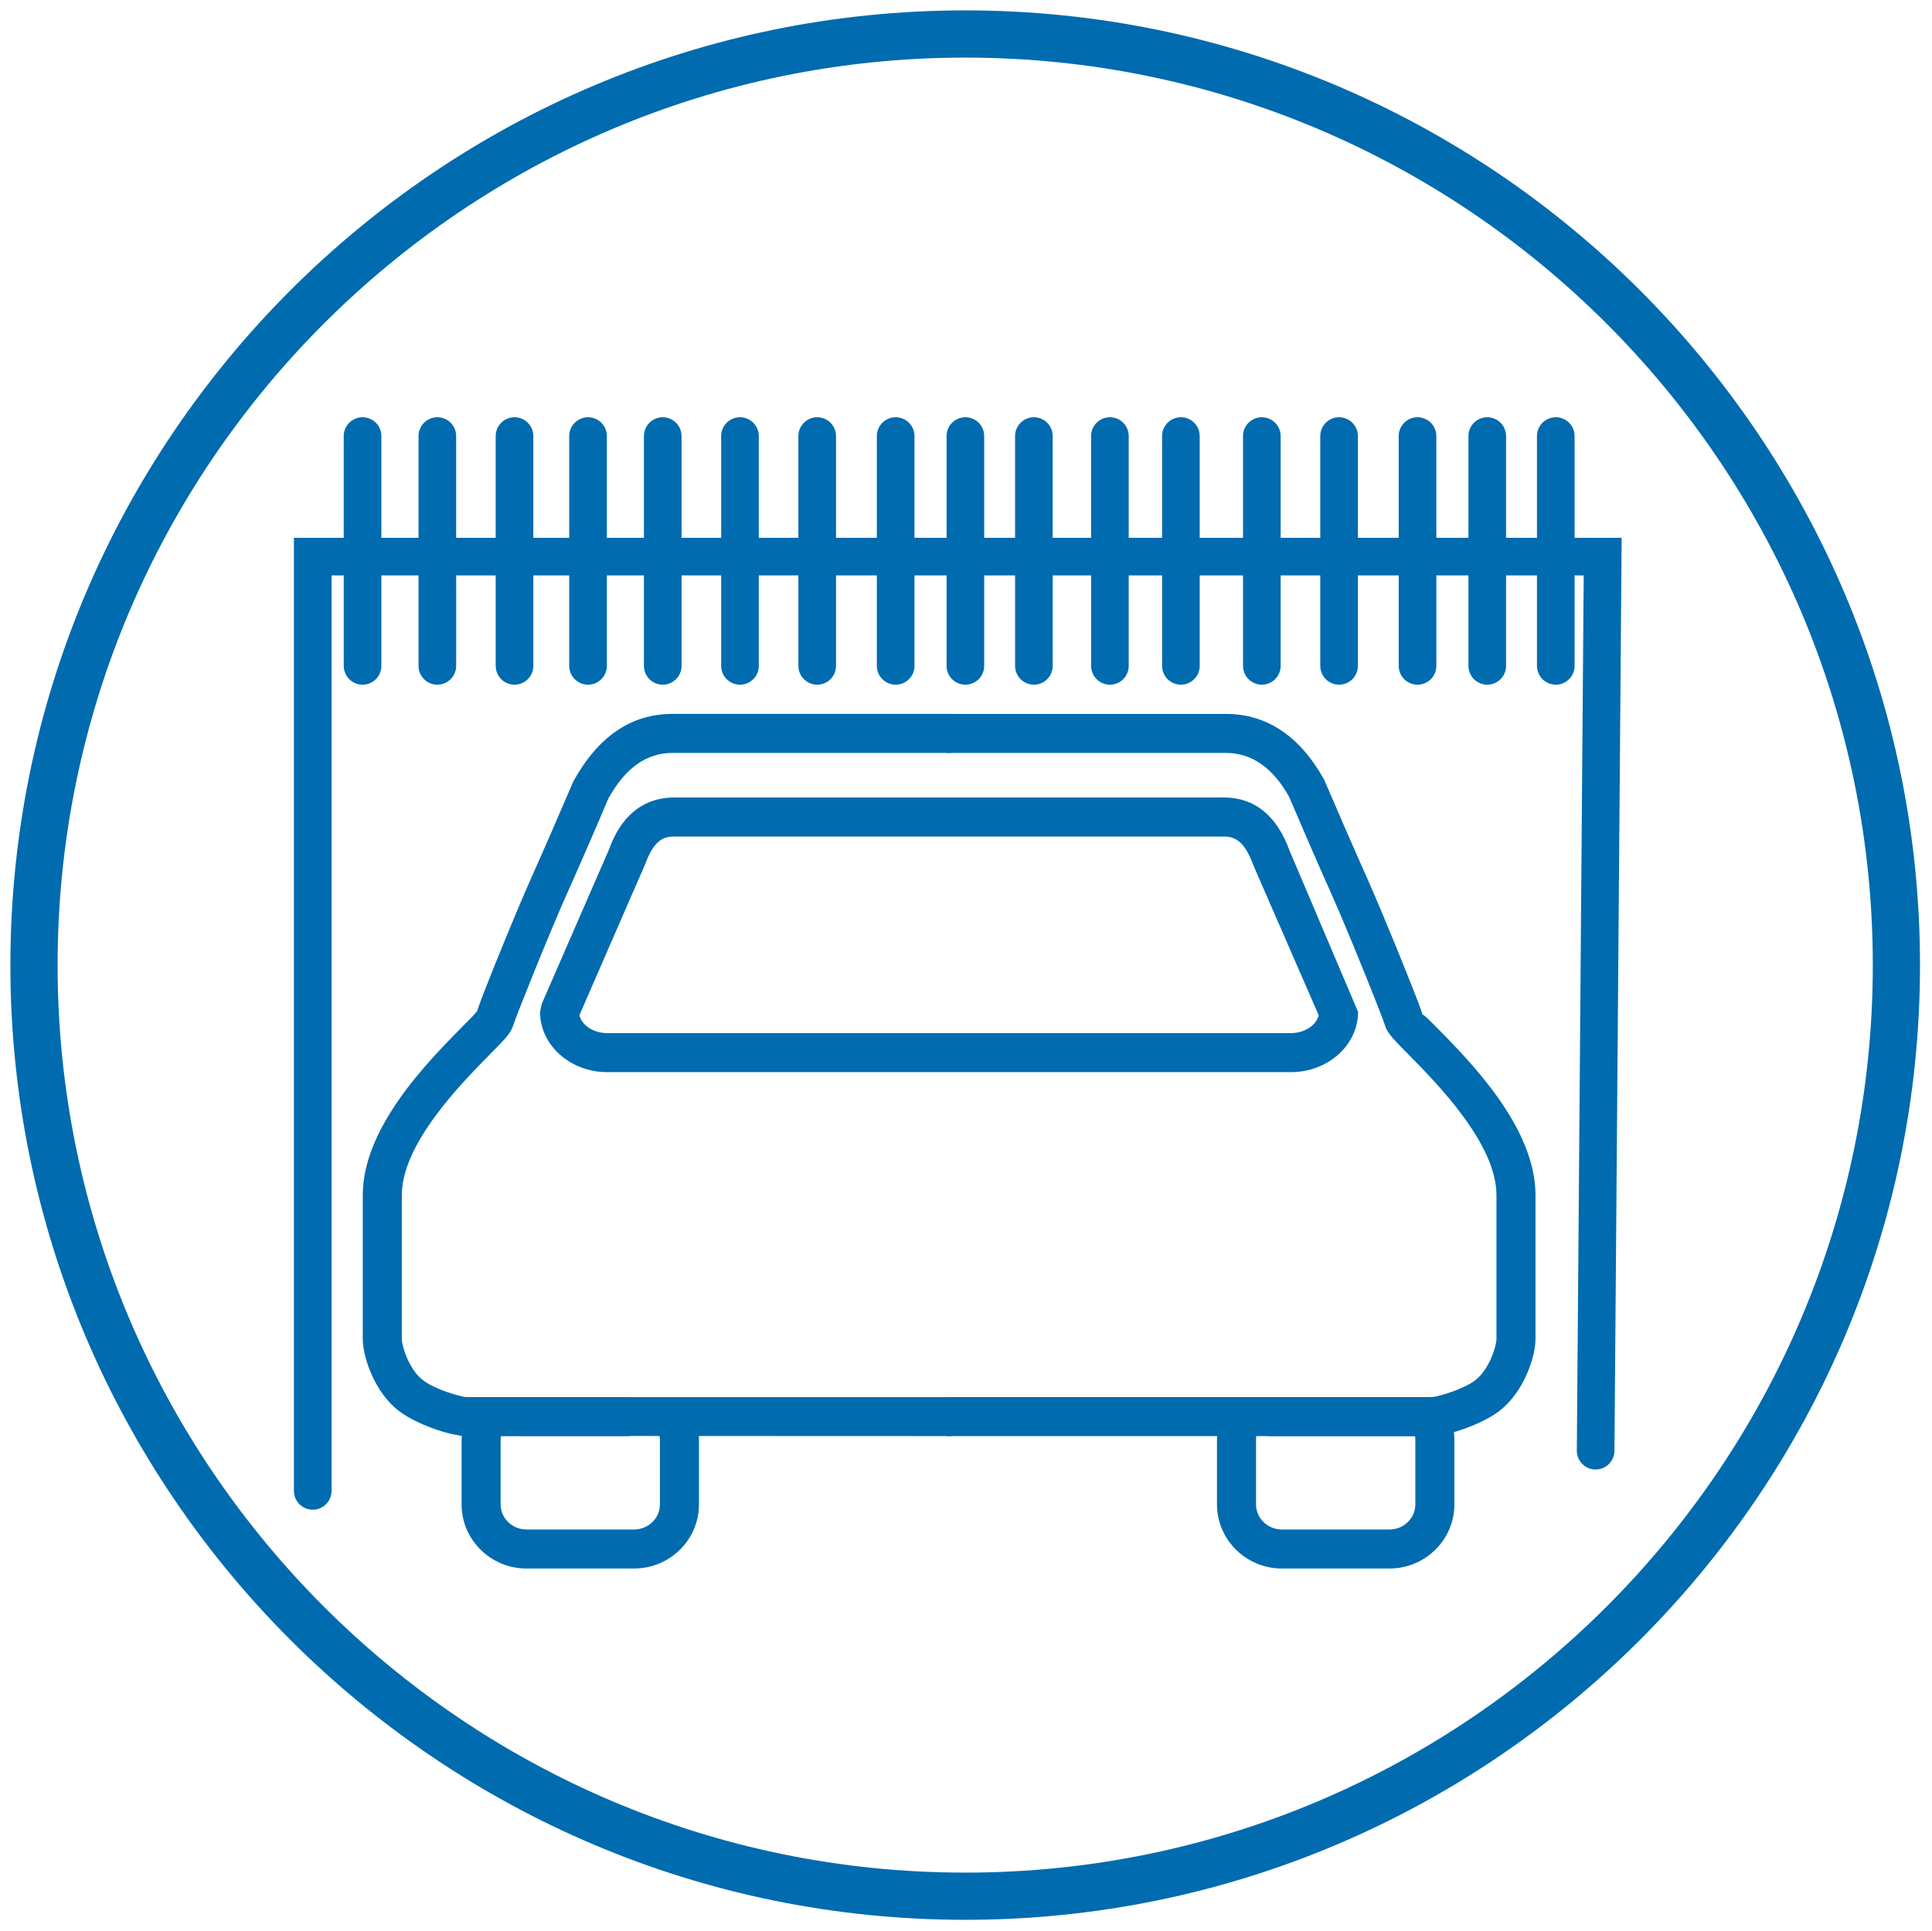 <?xml version="1.0" encoding="utf-8"?>
<!-- Generator: Adobe Illustrator 16.0.0, SVG Export Plug-In . SVG Version: 6.00 Build 0)  -->
<!DOCTYPE svg PUBLIC "-//W3C//DTD SVG 1.1//EN" "http://www.w3.org/Graphics/SVG/1.1/DTD/svg11.dtd">
<svg version="1.1" id="Isolation_Mode" xmlns="http://www.w3.org/2000/svg" xmlns:xlink="http://www.w3.org/1999/xlink" x="0px"
	 y="0px" width="295.563px" height="295.4px" viewBox="0 0 295.563 295.4" style="enable-background:new 0 0 295.563 295.4;"
	 xml:space="preserve">
<g>
	<path style="fill:#006BAF;" d="M147.662,293.733C67.12,293.733,1.59,228.208,1.59,147.666C1.59,67.12,67.12,1.59,147.662,1.59
		s146.066,65.529,146.066,146.076C293.729,228.208,228.204,293.733,147.662,293.733z M147.662,8.813
		C71.101,8.813,8.812,71.102,8.812,147.667c0,76.561,62.289,138.845,138.851,138.845c76.561,0,138.845-62.284,138.845-138.845
		C286.507,71.101,224.223,8.813,147.662,8.813z"/>
</g>
<g>
	<path style="fill:#006BAF;" d="M197.492,164.037H92.884c-5.66,0-10.266-4.135-10.266-9.222l0.247-1.193l10.278-23.597
		c0.693-1.866,2.981-8.008,10.021-8.008h84.05c4.721,0,8.119,2.751,10.088,8.184l10.458,24.614
		C207.758,159.903,203.153,164.037,197.492,164.037z M88.644,155.318c0.328,1.531,2.135,2.747,4.24,2.747h104.608
		c2.104,0,3.912-1.216,4.239-2.747l-9.977-22.901c-1.348-3.705-2.781-4.429-4.542-4.429h-84.05c-1.829,0-3.151,0.702-4.482,4.274
		L88.644,155.318z"/>
</g>
<g>
	<path style="fill:#006BAF;" d="M219.211,219.724h-73.996c-1.65,0-2.985-1.335-2.985-2.985c0-1.649,1.335-2.984,2.985-2.984h73.97
		c1.046-0.162,4.666-1.157,6.541-2.607c2.084-1.603,3.207-5.184,3.207-6.298v-21.996c0-7.881-9.118-17.118-13.499-21.558
		c-2.327-2.356-3.193-3.241-3.547-4.39c-0.417-1.416-5.775-14.71-8.11-19.92c-2.236-5.001-4.423-10.045-6.57-15.085
		c-2.483-4.419-5.69-6.702-9.671-6.702h-42.32c-1.65,0-2.985-1.336-2.985-2.985c0-1.65,1.335-2.985,2.985-2.985h42.32
		c6.257,0,11.309,3.377,15.029,10.045c2.275,5.294,4.445,10.306,6.665,15.272c2.105,4.694,7.919,18.938,8.399,20.707
		c0.077-0.103,0.936,0.706,2.058,1.846c5.317,5.388,15.217,15.425,15.217,25.755v21.996c0,2.73-1.756,8.127-5.528,11.028
		c-2.492,1.927-7.629,3.785-10.165,3.813L219.211,219.724L219.211,219.724z"/>
</g>
<g>
	<path style="fill:#006BAF;" d="M145.186,219.724l-73.986-0.029c-2.53-0.025-7.693-1.896-10.187-3.827
		c-3.759-2.893-5.516-8.289-5.516-11.02v-21.996c0-10.322,9.892-20.354,15.208-25.743c1.118-1.135,1.981-1.969,2.321-2.458
		c0.195-1.097,6.019-15.36,8.146-20.106c2.22-4.967,4.396-9.979,6.536-14.992c3.845-6.945,8.901-10.326,15.167-10.326h42.312
		c1.65,0,2.986,1.335,2.986,2.985c0,1.649-1.336,2.985-2.986,2.985h-42.312c-3.99,0-7.196,2.283-9.809,6.979
		c-2.012,4.764-4.206,9.807-6.442,14.809c-2.353,5.244-7.702,18.518-8.085,19.836c-0.37,1.229-1.242,2.118-3.577,4.482
		c-4.38,4.44-13.494,13.678-13.494,21.55v21.996c0,1.114,1.123,4.695,3.198,6.29c1.884,1.463,5.508,2.458,6.554,2.616h73.966
		c1.65,0,2.986,1.335,2.986,2.984C148.172,218.39,146.836,219.724,145.186,219.724z"/>
</g>
<g>
	<path style="fill:#006BAF;" d="M219.211,219.724H194.37c-1.649,0-2.985-1.335-2.985-2.985c0-1.649,1.336-2.984,2.985-2.984h24.841
		c1.649,0,2.984,1.335,2.984,2.984C222.196,218.389,220.862,219.724,219.211,219.724z"/>
</g>
<g>
	<path style="fill:#006BAF;" d="M96.035,219.724H71.199c-1.65,0-2.985-1.335-2.985-2.985c0-1.649,1.335-2.984,2.985-2.984h24.836
		c1.649,0,2.985,1.335,2.985,2.984C99.021,218.389,97.686,219.724,96.035,219.724z"/>
</g>
<g>
	<path style="fill:#006BAF;" d="M96.997,239.984H80.55c-5.477,0-9.934-4.396-9.934-9.807v-9.841c0-1.014,0.147-1.999,0.445-2.926
		c0.502-1.565,2.208-2.438,3.755-1.936c1.574,0.501,2.438,2.187,1.936,3.755c-0.11,0.34-0.166,0.714-0.166,1.106v9.841
		c0,2.114,1.777,3.836,3.963,3.836h16.446c2.186,0,3.963-1.722,3.963-3.836v-9.841c0-0.332-0.046-0.664-0.141-1.004
		c-0.434-1.592,0.507-3.232,2.102-3.666c1.582-0.442,3.235,0.506,3.666,2.101c0.233,0.859,0.345,1.697,0.345,2.569v9.841
		C106.932,235.587,102.475,239.984,96.997,239.984z"/>
</g>
<g>
	<path style="fill:#006BAF;" d="M212.56,239.984h-16.446c-5.478,0-9.935-4.396-9.935-9.807v-9.841c0-1.021,0.153-2.013,0.455-2.943
		c0.514-1.564,2.207-2.403,3.768-1.914c1.569,0.516,2.425,2.199,1.914,3.769c-0.11,0.332-0.166,0.696-0.166,1.089v9.841
		c0,2.114,1.778,3.836,3.965,3.836h16.445c2.187,0,3.963-1.722,3.963-3.836v-9.841c0-0.328-0.046-0.655-0.145-1.021
		c-0.421-1.595,0.526-3.231,2.123-3.652c1.599-0.435,3.235,0.526,3.652,2.123c0.23,0.871,0.342,1.704,0.342,2.552v9.841
		C222.495,235.587,218.038,239.984,212.56,239.984z"/>
</g>
<g>
	<path style="fill:#006BAF;" d="M47.843,230.984c-1.589,0-2.878-1.29-2.878-2.878V82.283h7.621V66.716
		c0-1.589,1.289-2.877,2.878-2.877s2.878,1.289,2.878,2.877v15.567h5.685V66.716c0-1.589,1.289-2.877,2.878-2.877
		c1.59,0,2.879,1.289,2.879,2.877v15.567h6.048V66.716c0-1.589,1.289-2.877,2.878-2.877s2.878,1.289,2.878,2.877v15.567h5.493
		V66.716c0-1.589,1.29-2.877,2.878-2.877c1.589,0,2.878,1.289,2.878,2.877v15.567h5.673V66.716c0-1.589,1.289-2.877,2.877-2.877
		c1.589,0,2.878,1.289,2.878,2.877v15.567h6.062V66.716c0-1.589,1.288-2.877,2.878-2.877c1.589,0,2.878,1.289,2.878,2.877v15.567
		h6.057V66.716c0-1.589,1.289-2.877,2.877-2.877c1.589,0,2.878,1.289,2.878,2.877v15.567h6.249V66.716
		c0-1.589,1.289-2.877,2.878-2.877c1.588,0,2.877,1.289,2.877,2.877v15.567h4.909V66.716c0-1.589,1.289-2.877,2.878-2.877
		s2.878,1.289,2.878,2.877v15.567h4.727V66.716c0-1.589,1.289-2.877,2.878-2.877s2.878,1.289,2.878,2.877v15.567h5.873V66.716
		c0-1.589,1.289-2.877,2.878-2.877s2.878,1.289,2.878,2.877v15.567h5.102V66.716c0-1.589,1.289-2.877,2.877-2.877
		c1.591,0,2.878,1.289,2.878,2.877v15.567h6.629V66.716c0-1.589,1.289-2.877,2.877-2.877c1.589,0,2.878,1.289,2.878,2.877v15.567
		h6.061V66.716c0-1.589,1.289-2.877,2.878-2.877c1.588,0,2.878,1.289,2.878,2.877v15.567h6.244V66.716
		c0-1.589,1.289-2.877,2.878-2.877s2.878,1.289,2.878,2.877v15.567h4.913V66.716c0-1.589,1.289-2.877,2.878-2.877
		s2.878,1.289,2.878,2.877v15.567h4.727V66.716c0-1.589,1.289-2.877,2.878-2.877s2.878,1.289,2.878,2.877v15.567h7.199
		l-1.102,139.695c-0.013,1.585-1.298,2.857-2.878,2.857c-0.008,0-0.017,0-0.021,0c-1.593-0.014-2.87-1.311-2.857-2.899L242.28,88.04
		h-1.393v13.84c0,1.589-1.289,2.877-2.878,2.877s-2.878-1.289-2.878-2.877V88.04h-4.727v13.84c0,1.589-1.288,2.877-2.878,2.877
		c-1.589,0-2.878-1.289-2.878-2.877V88.04h-4.913v13.84c0,1.589-1.289,2.877-2.878,2.877s-2.878-1.289-2.878-2.877V88.04h-6.244
		v13.84c0,1.589-1.29,2.877-2.878,2.877c-1.589,0-2.878-1.289-2.878-2.877V88.04h-6.061v13.84c0,1.589-1.289,2.877-2.878,2.877
		s-2.877-1.289-2.877-2.877V88.04h-6.628v13.84c0,1.589-1.289,2.877-2.879,2.877c-1.588,0-2.877-1.289-2.877-2.877V88.04h-5.102
		v13.84c0,1.589-1.289,2.877-2.878,2.877s-2.878-1.289-2.878-2.877V88.04h-5.873v13.84c0,1.589-1.289,2.877-2.878,2.877
		s-2.878-1.289-2.878-2.877V88.04h-4.727v13.84c0,1.589-1.289,2.877-2.878,2.877s-2.878-1.289-2.878-2.877V88.04h-4.909v13.84
		c0,1.589-1.289,2.877-2.877,2.877c-1.589,0-2.878-1.289-2.878-2.877V88.04h-6.249v13.84c0,1.589-1.289,2.877-2.878,2.877
		s-2.877-1.289-2.877-2.877V88.04h-6.057v13.84c0,1.589-1.289,2.877-2.878,2.877s-2.878-1.289-2.878-2.877V88.04h-6.062v13.84
		c0,1.589-1.289,2.877-2.878,2.877s-2.877-1.289-2.877-2.877V88.04h-5.673v13.84c0,1.589-1.289,2.877-2.878,2.877
		s-2.878-1.289-2.878-2.877V88.04h-5.493v13.84c0,1.589-1.289,2.877-2.878,2.877s-2.878-1.289-2.878-2.877V88.04h-6.048v13.84
		c0,1.589-1.289,2.877-2.878,2.877c-1.59,0-2.879-1.289-2.879-2.877V88.04h-5.685v13.84c0,1.589-1.289,2.877-2.878,2.877
		s-2.878-1.289-2.878-2.877V88.04h-1.865v140.065C50.721,229.695,49.432,230.984,47.843,230.984z"/>
</g>
</svg>
